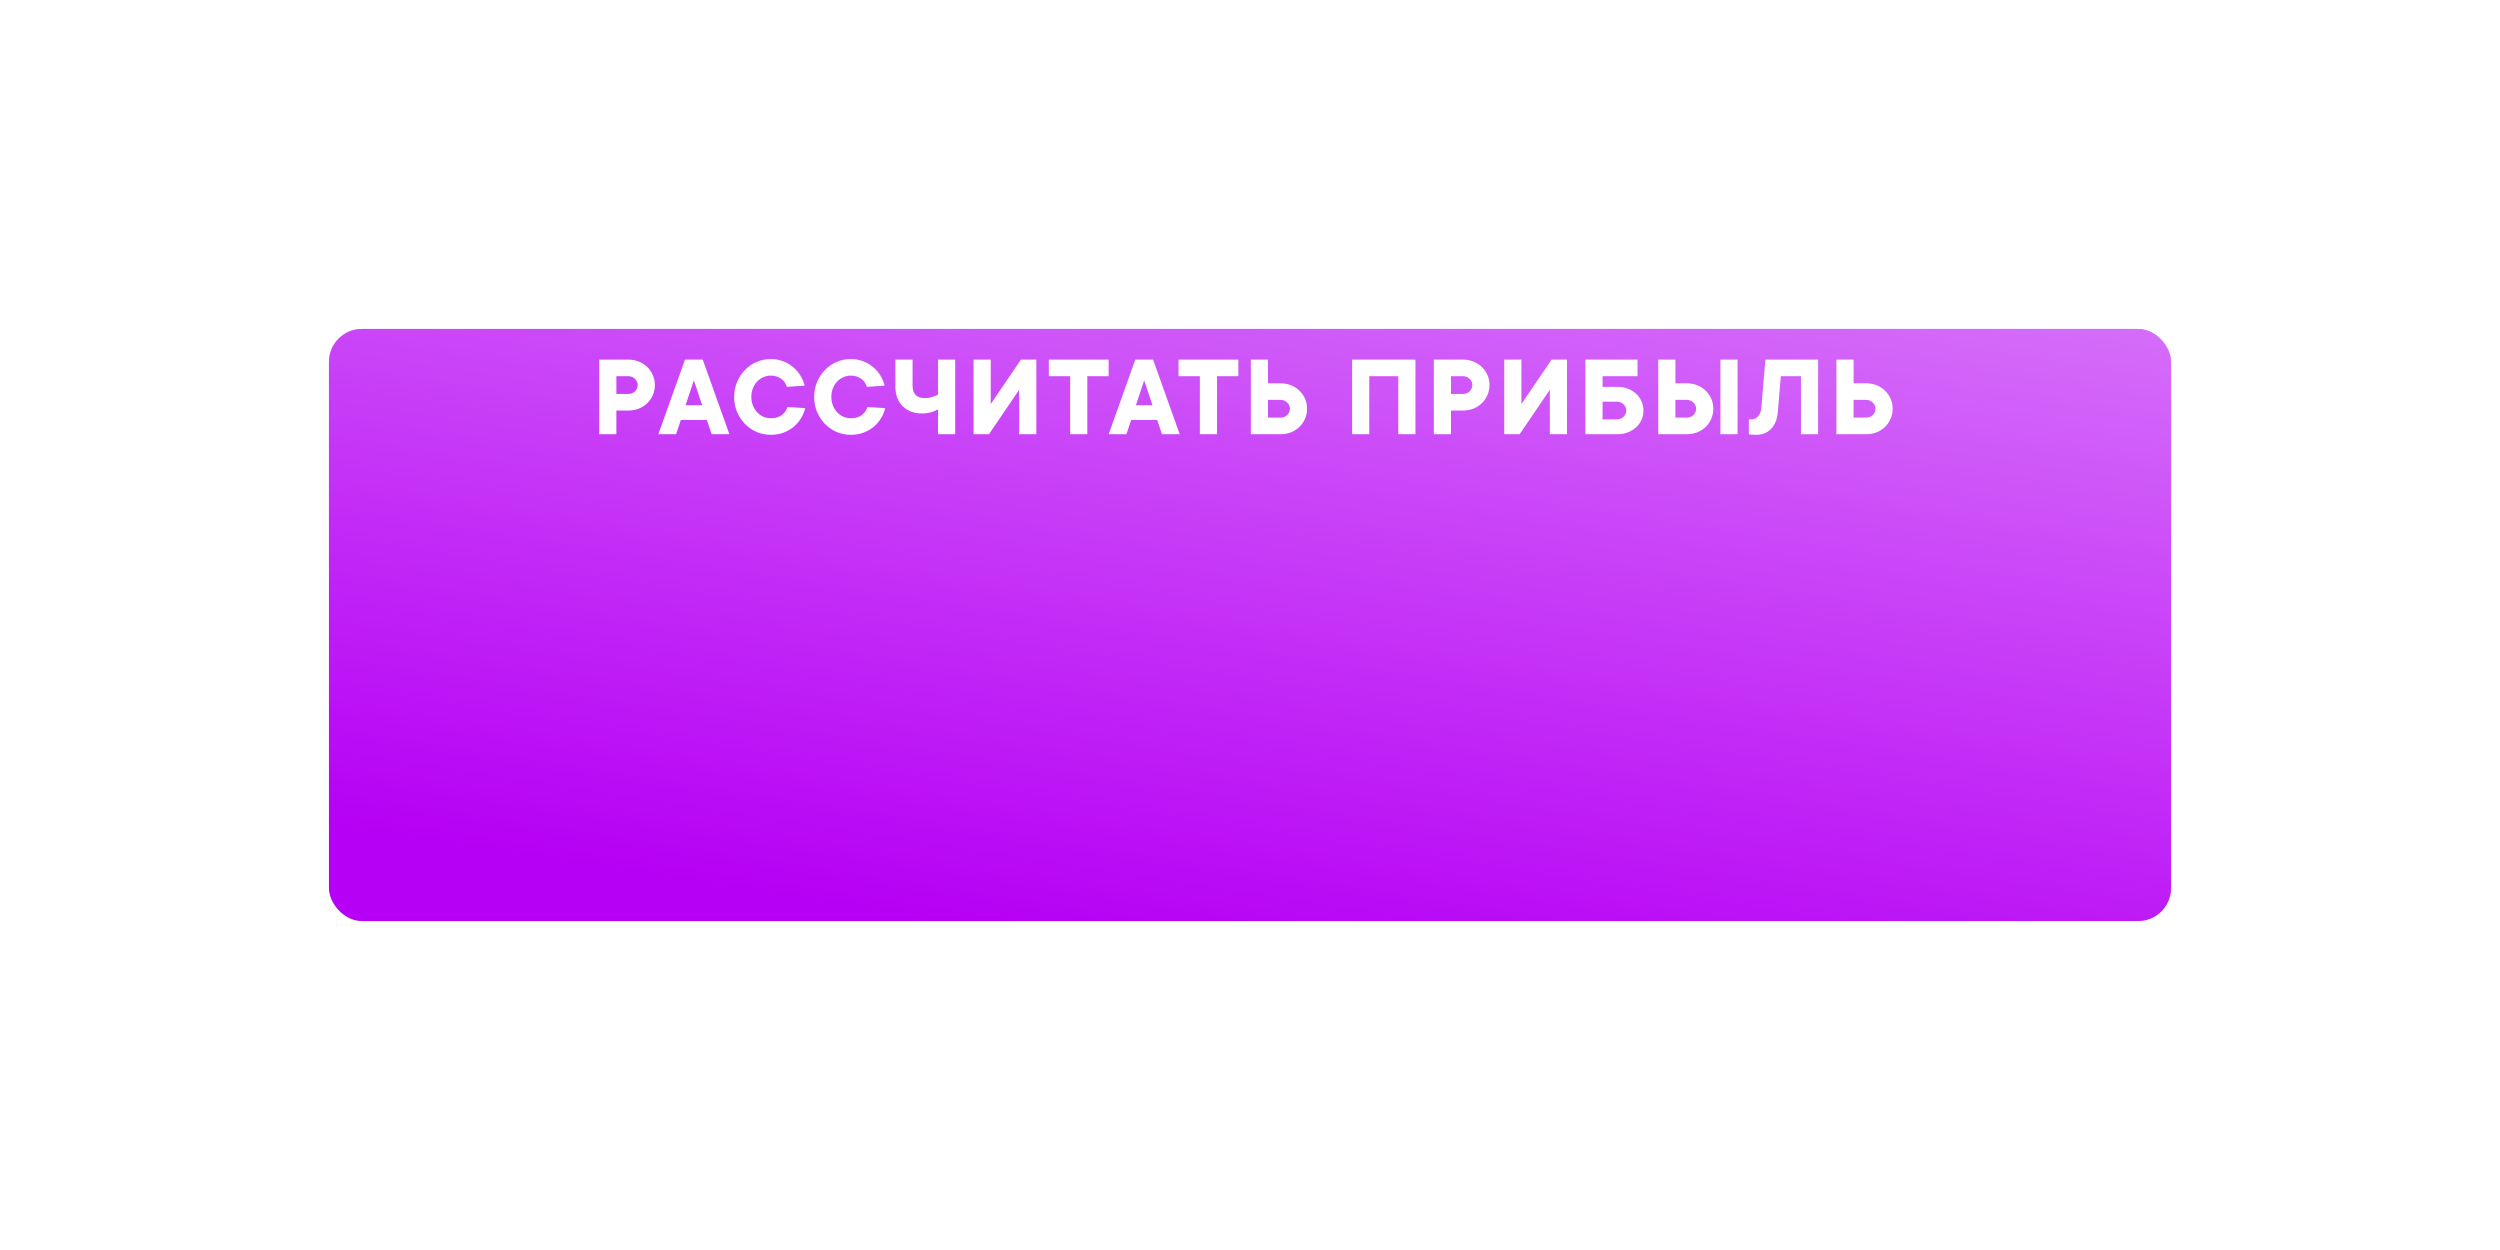 <?xml version="1.0" encoding="UTF-8"?> <svg xmlns="http://www.w3.org/2000/svg" width="380" height="190" viewBox="0 0 380 190" fill="none"> <g filter="url(#filter0_d)"> <rect x="50" y="16" width="280" height="90" rx="5" fill="#B600F5"></rect> <rect x="50" y="16" width="280" height="90" rx="5" fill="url(#paint0_linear)"></rect> </g> <path d="M95.49 54.66C96.078 54.66 96.618 54.762 97.11 54.966C97.602 55.158 98.028 55.434 98.388 55.794C98.748 56.142 99.03 56.55 99.234 57.018C99.438 57.486 99.54 57.99 99.54 58.53C99.54 59.07 99.438 59.574 99.234 60.042C99.03 60.51 98.748 60.924 98.388 61.284C98.028 61.632 97.602 61.908 97.11 62.112C96.618 62.304 96.078 62.4 95.49 62.4H93.69V66H91.08V54.66H95.49ZM95.49 59.88C95.898 59.88 96.24 59.748 96.516 59.484C96.792 59.208 96.93 58.89 96.93 58.53C96.93 58.17 96.792 57.858 96.516 57.594C96.24 57.318 95.898 57.18 95.49 57.18H93.69V59.88H95.49ZM106.727 61.59L105.467 57.81L104.207 61.59H106.727ZM103.487 63.84L102.767 66H100.067L104.117 54.66H106.817L110.867 66H108.167L107.447 63.84H103.487ZM117.173 63.57C117.893 63.57 118.457 63.402 118.865 63.066C119.285 62.718 119.561 62.316 119.693 61.86L122.393 62.04C122.261 62.58 122.045 63.096 121.745 63.588C121.445 64.08 121.073 64.512 120.629 64.884C120.185 65.244 119.669 65.538 119.081 65.766C118.505 65.982 117.869 66.09 117.173 66.09C116.405 66.09 115.679 65.946 114.995 65.658C114.323 65.358 113.735 64.95 113.231 64.434C112.727 63.906 112.325 63.294 112.025 62.598C111.737 61.902 111.593 61.146 111.593 60.33C111.593 59.526 111.737 58.776 112.025 58.08C112.325 57.372 112.727 56.76 113.231 56.244C113.735 55.716 114.323 55.308 114.995 55.02C115.679 54.72 116.405 54.57 117.173 54.57C117.845 54.57 118.463 54.684 119.027 54.912C119.603 55.128 120.107 55.422 120.539 55.794C120.983 56.154 121.355 56.58 121.655 57.072C121.955 57.564 122.171 58.08 122.303 58.62L119.603 58.8C119.531 58.572 119.429 58.356 119.297 58.152C119.165 57.948 118.997 57.768 118.793 57.612C118.589 57.456 118.349 57.33 118.073 57.234C117.809 57.138 117.509 57.09 117.173 57.09C116.765 57.09 116.381 57.174 116.021 57.342C115.661 57.498 115.343 57.72 115.067 58.008C114.803 58.296 114.593 58.638 114.437 59.034C114.281 59.43 114.203 59.862 114.203 60.33C114.203 60.798 114.281 61.23 114.437 61.626C114.593 62.022 114.803 62.364 115.067 62.652C115.343 62.94 115.661 63.168 116.021 63.336C116.381 63.492 116.765 63.57 117.173 63.57ZM129.334 63.57C130.054 63.57 130.618 63.402 131.026 63.066C131.446 62.718 131.722 62.316 131.854 61.86L134.554 62.04C134.422 62.58 134.206 63.096 133.906 63.588C133.606 64.08 133.234 64.512 132.79 64.884C132.346 65.244 131.83 65.538 131.242 65.766C130.666 65.982 130.03 66.09 129.334 66.09C128.566 66.09 127.84 65.946 127.156 65.658C126.484 65.358 125.896 64.95 125.392 64.434C124.888 63.906 124.486 63.294 124.186 62.598C123.898 61.902 123.754 61.146 123.754 60.33C123.754 59.526 123.898 58.776 124.186 58.08C124.486 57.372 124.888 56.76 125.392 56.244C125.896 55.716 126.484 55.308 127.156 55.02C127.84 54.72 128.566 54.57 129.334 54.57C130.006 54.57 130.624 54.684 131.188 54.912C131.764 55.128 132.268 55.422 132.7 55.794C133.144 56.154 133.516 56.58 133.816 57.072C134.116 57.564 134.332 58.08 134.464 58.62L131.764 58.8C131.692 58.572 131.59 58.356 131.458 58.152C131.326 57.948 131.158 57.768 130.954 57.612C130.75 57.456 130.51 57.33 130.234 57.234C129.97 57.138 129.67 57.09 129.334 57.09C128.926 57.09 128.542 57.174 128.182 57.342C127.822 57.498 127.504 57.72 127.228 58.008C126.964 58.296 126.754 58.638 126.598 59.034C126.442 59.43 126.364 59.862 126.364 60.33C126.364 60.798 126.442 61.23 126.598 61.626C126.754 62.022 126.964 62.364 127.228 62.652C127.504 62.94 127.822 63.168 128.182 63.336C128.542 63.492 128.926 63.57 129.334 63.57ZM145.19 54.66V66H142.58V62.22C142.364 62.34 142.13 62.448 141.878 62.544C141.662 62.628 141.404 62.7 141.104 62.76C140.804 62.82 140.486 62.85 140.15 62.85C139.538 62.85 138.98 62.754 138.476 62.562C137.984 62.37 137.558 62.1 137.198 61.752C136.85 61.392 136.58 60.966 136.388 60.474C136.196 59.97 136.1 59.412 136.1 58.8V54.66H138.71V58.62C138.71 59.88 139.34 60.51 140.6 60.51C140.876 60.51 141.128 60.486 141.356 60.438C141.596 60.378 141.806 60.312 141.986 60.24C142.202 60.168 142.4 60.078 142.58 59.97V54.66H145.19ZM150.594 54.66V61.41L155.184 54.66H157.524V66H154.914V59.25L150.324 66H147.984V54.66H150.594ZM165.271 66H162.661V57.18H159.421V54.66H168.511V57.18H165.271V66ZM175.177 61.59L173.917 57.81L172.657 61.59H175.177ZM171.937 63.84L171.217 66H168.517L172.567 54.66H175.267L179.317 66H176.617L175.897 63.84H171.937ZM184.988 66H182.378V57.18H179.138V54.66H188.228V57.18H184.988V66ZM190.125 66V54.66H192.735V58.26H194.625C195.213 58.26 195.753 58.362 196.245 58.566C196.737 58.758 197.163 59.034 197.523 59.394C197.883 59.742 198.165 60.15 198.369 60.618C198.573 61.086 198.675 61.59 198.675 62.13C198.675 62.67 198.573 63.174 198.369 63.642C198.165 64.11 197.883 64.524 197.523 64.884C197.163 65.232 196.737 65.508 196.245 65.712C195.753 65.904 195.213 66 194.625 66H190.125ZM192.735 60.78V63.48H194.625C195.033 63.48 195.375 63.348 195.651 63.084C195.927 62.808 196.065 62.49 196.065 62.13C196.065 61.77 195.927 61.458 195.651 61.194C195.375 60.918 195.033 60.78 194.625 60.78H192.735ZM215.148 54.66V66H212.538V57.18H208.128V66H205.518V54.66H215.148ZM222.353 54.66C222.941 54.66 223.481 54.762 223.973 54.966C224.465 55.158 224.891 55.434 225.251 55.794C225.611 56.142 225.893 56.55 226.097 57.018C226.301 57.486 226.403 57.99 226.403 58.53C226.403 59.07 226.301 59.574 226.097 60.042C225.893 60.51 225.611 60.924 225.251 61.284C224.891 61.632 224.465 61.908 223.973 62.112C223.481 62.304 222.941 62.4 222.353 62.4H220.553V66H217.943V54.66H222.353ZM222.353 59.88C222.761 59.88 223.103 59.748 223.379 59.484C223.655 59.208 223.793 58.89 223.793 58.53C223.793 58.17 223.655 57.858 223.379 57.594C223.103 57.318 222.761 57.18 222.353 57.18H220.553V59.88H222.353ZM231.255 54.66V61.41L235.845 54.66H238.185V66H235.575V59.25L230.985 66H228.645V54.66H231.255ZM245.842 58.8C246.43 58.8 246.964 58.896 247.444 59.088C247.936 59.28 248.356 59.538 248.704 59.862C249.052 60.186 249.322 60.57 249.514 61.014C249.706 61.446 249.802 61.908 249.802 62.4C249.802 62.892 249.706 63.36 249.514 63.804C249.322 64.236 249.052 64.614 248.704 64.938C248.356 65.262 247.936 65.52 247.444 65.712C246.964 65.904 246.43 66 245.842 66H240.982V54.66H248.902V57.18H243.592V58.8H245.842ZM245.752 63.75C246.16 63.75 246.502 63.618 246.778 63.354C247.054 63.078 247.192 62.76 247.192 62.4C247.192 62.04 247.054 61.728 246.778 61.464C246.502 61.188 246.16 61.05 245.752 61.05H243.592V63.75H245.752ZM252.053 66V54.66H254.663V58.26H256.373C256.961 58.26 257.501 58.362 257.993 58.566C258.485 58.758 258.911 59.034 259.271 59.394C259.631 59.742 259.913 60.15 260.117 60.618C260.321 61.086 260.423 61.59 260.423 62.13C260.423 62.67 260.321 63.174 260.117 63.642C259.913 64.11 259.631 64.524 259.271 64.884C258.911 65.232 258.485 65.508 257.993 65.712C257.501 65.904 256.961 66 256.373 66H252.053ZM254.663 60.78V63.48H256.373C256.781 63.48 257.123 63.348 257.399 63.084C257.675 62.808 257.813 62.49 257.813 62.13C257.813 61.77 257.675 61.458 257.399 61.194C257.123 60.918 256.781 60.78 256.373 60.78H254.663ZM264.113 66H261.503V54.66H264.113V66ZM276.354 54.66V66H273.744V57.18H270.684L270.234 62.58C270.138 63.708 269.796 64.578 269.208 65.19C268.62 65.79 267.852 66.09 266.904 66.09C266.76 66.09 266.622 66.084 266.49 66.072C266.358 66.072 266.244 66.066 266.148 66.054C266.028 66.042 265.92 66.024 265.824 66V63.75H266.184C266.592 63.75 266.934 63.6 267.21 63.3C267.498 63 267.666 62.58 267.714 62.04L268.344 54.66H276.354ZM279.136 66V54.66H281.746V58.26H283.636C284.224 58.26 284.764 58.362 285.256 58.566C285.748 58.758 286.174 59.034 286.534 59.394C286.894 59.742 287.176 60.15 287.38 60.618C287.584 61.086 287.686 61.59 287.686 62.13C287.686 62.67 287.584 63.174 287.38 63.642C287.176 64.11 286.894 64.524 286.534 64.884C286.174 65.232 285.748 65.508 285.256 65.712C284.764 65.904 284.224 66 283.636 66H279.136ZM281.746 60.78V63.48H283.636C284.044 63.48 284.386 63.348 284.662 63.084C284.938 62.808 285.076 62.49 285.076 62.13C285.076 61.77 284.938 61.458 284.662 61.194C284.386 60.918 284.044 60.78 283.636 60.78H281.746Z" fill="white"></path> <defs> <filter id="filter0_d" x="0" y="0" width="380" height="190" filterUnits="userSpaceOnUse" color-interpolation-filters="sRGB"> <feFlood flood-opacity="0" result="BackgroundImageFix"></feFlood> <feColorMatrix in="SourceAlpha" type="matrix" values="0 0 0 0 0 0 0 0 0 0 0 0 0 0 0 0 0 0 127 0"></feColorMatrix> <feOffset dy="34"></feOffset> <feGaussianBlur stdDeviation="25"></feGaussianBlur> <feColorMatrix type="matrix" values="0 0 0 0 0.745 0 0 0 0 0.11 0 0 0 0 0.965 0 0 0 0.33 0"></feColorMatrix> <feBlend mode="normal" in2="BackgroundImageFix" result="effect1_dropShadow"></feBlend> <feBlend mode="normal" in="SourceGraphic" in2="effect1_dropShadow" result="shape"></feBlend> </filter> <linearGradient id="paint0_linear" x1="238.462" y1="-156" x2="196.519" y2="114.013" gradientUnits="userSpaceOnUse"> <stop stop-color="white"></stop> <stop offset="1" stop-color="white" stop-opacity="0"></stop> </linearGradient> </defs> </svg> 